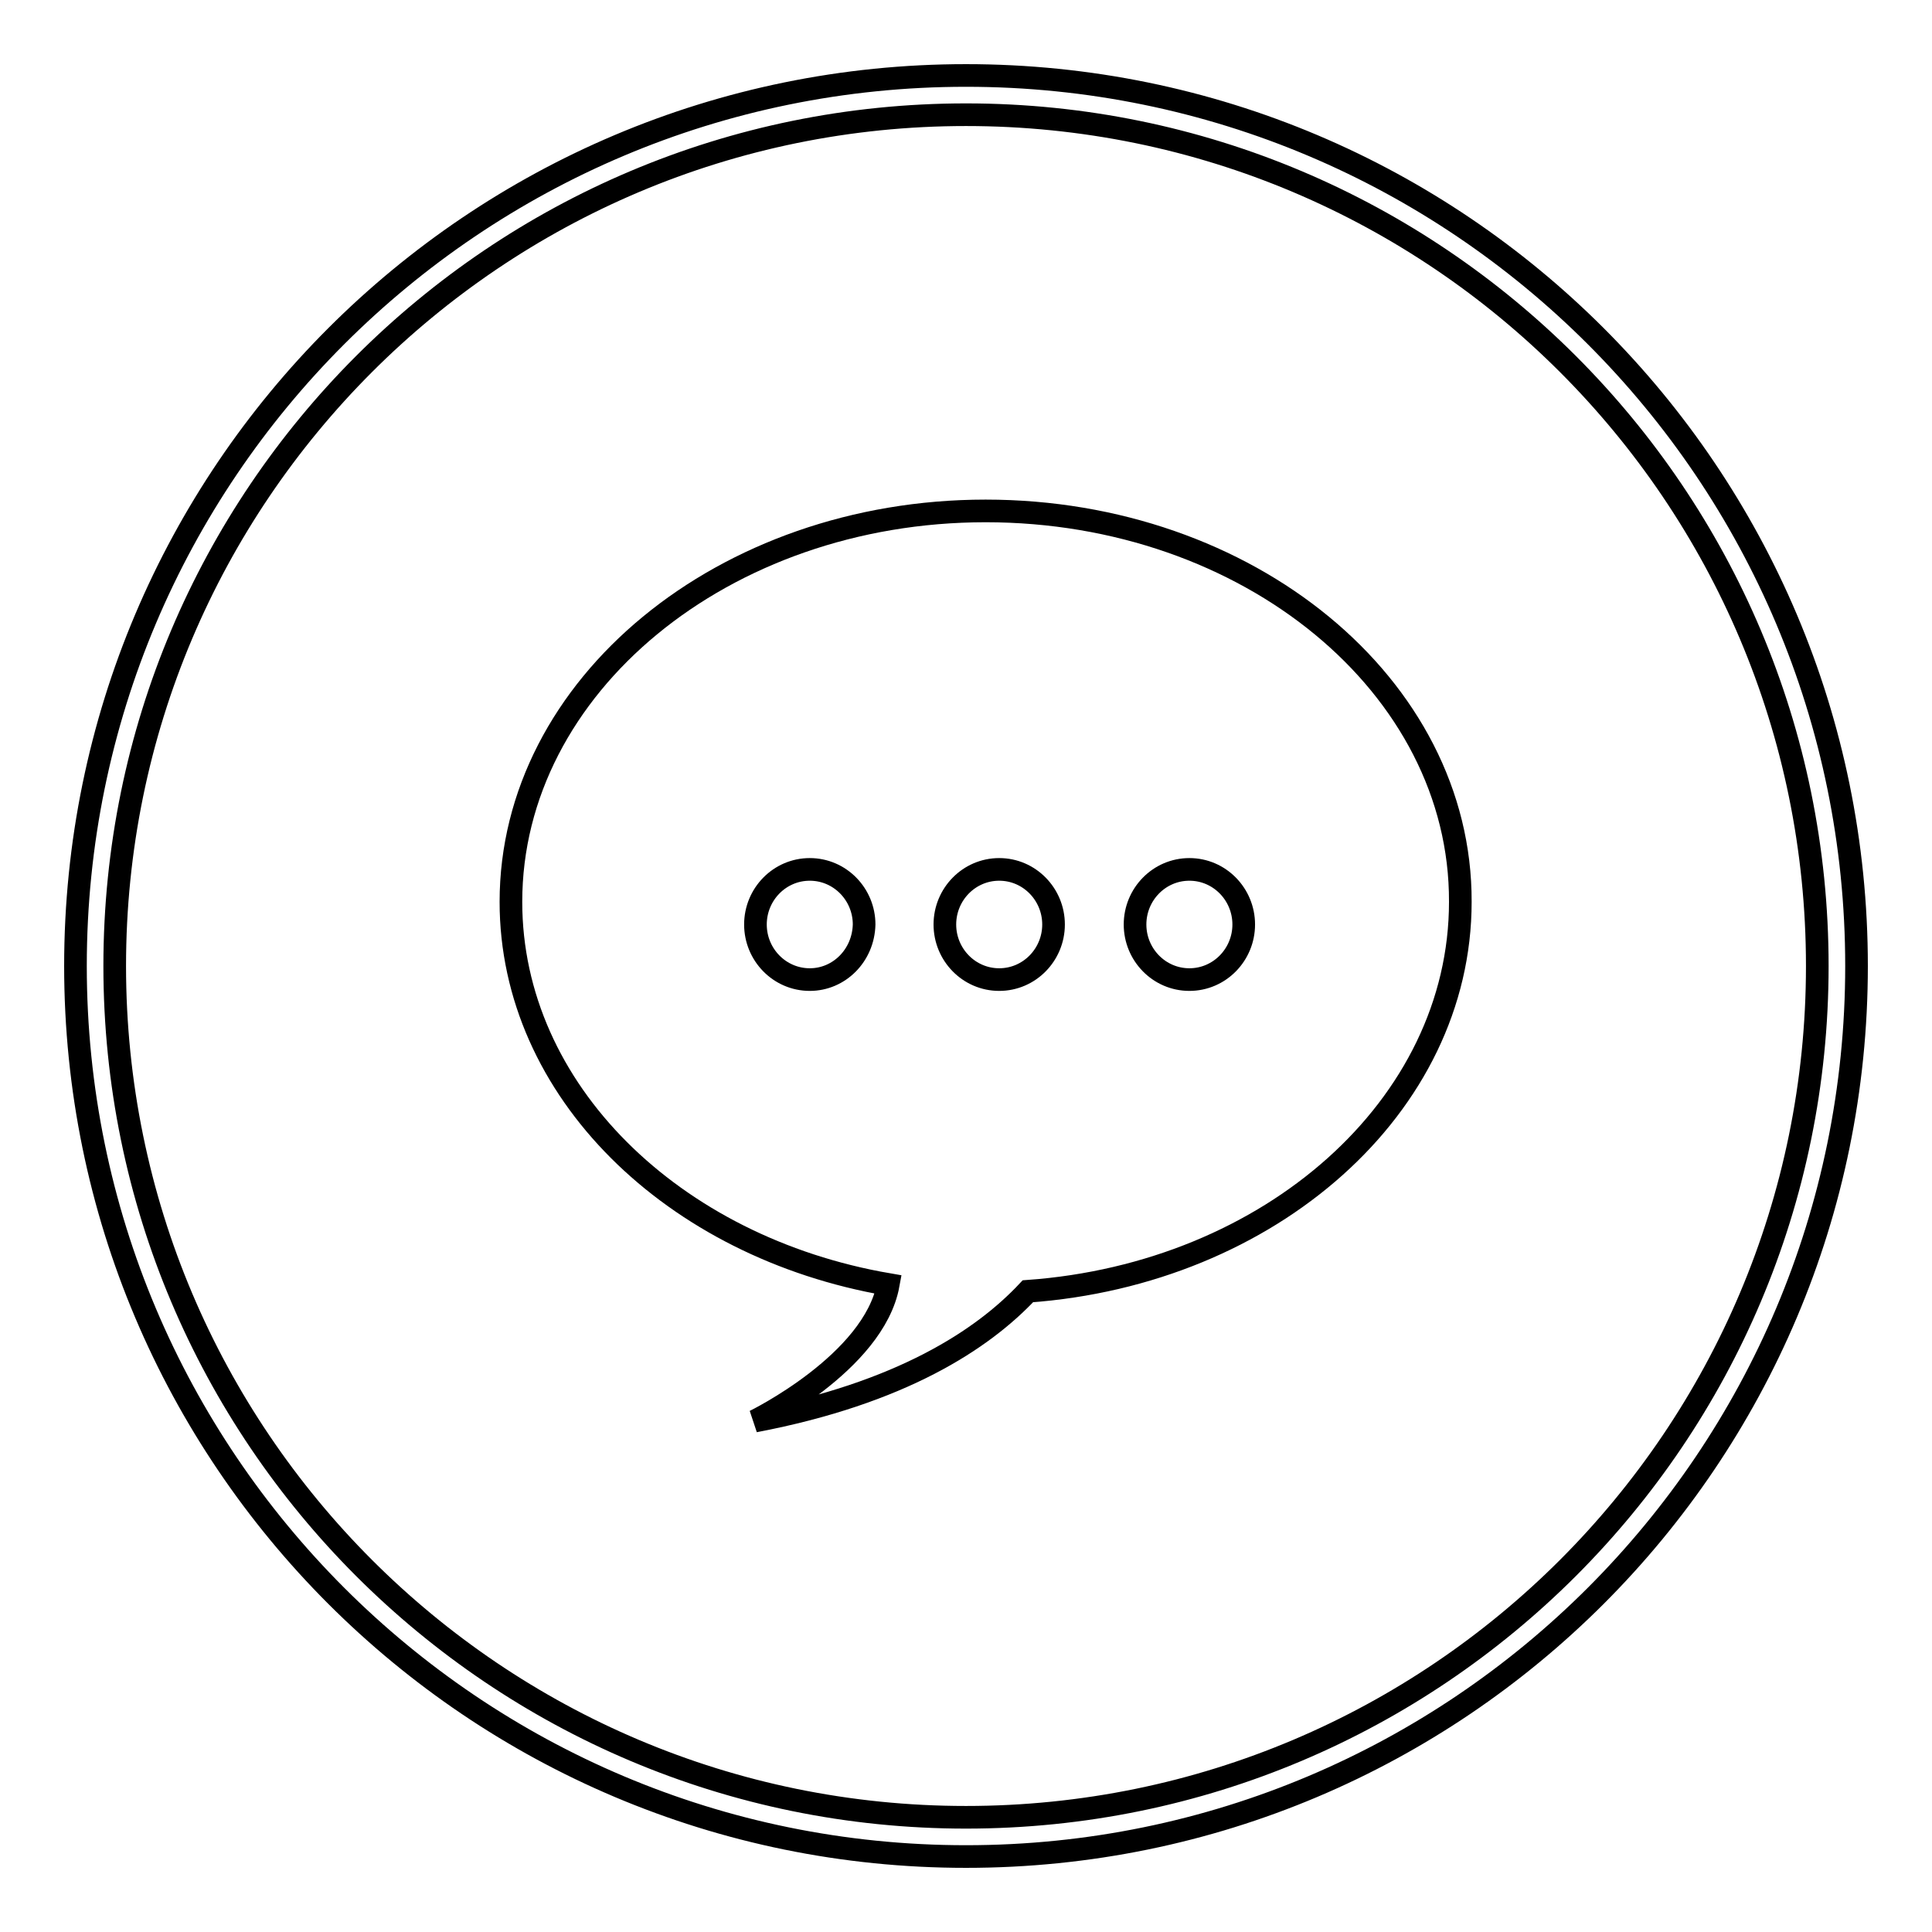 <?xml version="1.0" encoding="utf-8"?>
<!-- Svg Vector Icons : http://www.onlinewebfonts.com/icon -->
<!DOCTYPE svg PUBLIC "-//W3C//DTD SVG 1.1//EN" "http://www.w3.org/Graphics/SVG/1.1/DTD/svg11.dtd">
<svg version="1.1" xmlns="http://www.w3.org/2000/svg" xmlns:xlink="http://www.w3.org/1999/xlink" x="0px" y="0px" viewBox="0 0 256 256" enable-background="new 0 0 256 256" xml:space="preserve">
<g><g><path stroke-width="3" fill-opacity="0" stroke="#000000"  d="M128,10C62.8,10,10,62.8,10,128c0,65.2,52.8,118,118,118c65.2,0,118-52.8,118-118C246,62.8,193.2,10,128,10z M128,240.8c-62.3,0-112.8-50.5-112.8-112.8S65.7,15.2,128,15.2S240.8,65.7,240.8,128S190.3,240.8,128,240.8z"/><path stroke-width="3" fill-opacity="0" stroke="#000000"  d="M130.6,67.7c-34.7,0-62.9,23.2-62.9,51.8c0,25,21.5,45.8,50,50.7c-1.9,10.4-17.7,18.1-17.7,18.1c19.4-3.7,30.2-10.8,36.2-17.2c32.1-2.3,57.3-24.5,57.3-51.6C193.6,90.9,165.4,67.7,130.6,67.7z M107.3,129.8c-4,0-7.2-3.3-7.2-7.3s3.2-7.3,7.2-7.3s7.2,3.3,7.2,7.3C114.4,126.6,111.2,129.8,107.3,129.8z M132.4,129.8c-4,0-7.2-3.3-7.2-7.3s3.2-7.3,7.2-7.3c4,0,7.2,3.3,7.2,7.3S136.4,129.8,132.4,129.8z M157.6,129.8c-4,0-7.2-3.3-7.2-7.3s3.2-7.3,7.2-7.3c4,0,7.2,3.3,7.2,7.3S161.6,129.8,157.6,129.8z"/></g></g>
</svg>